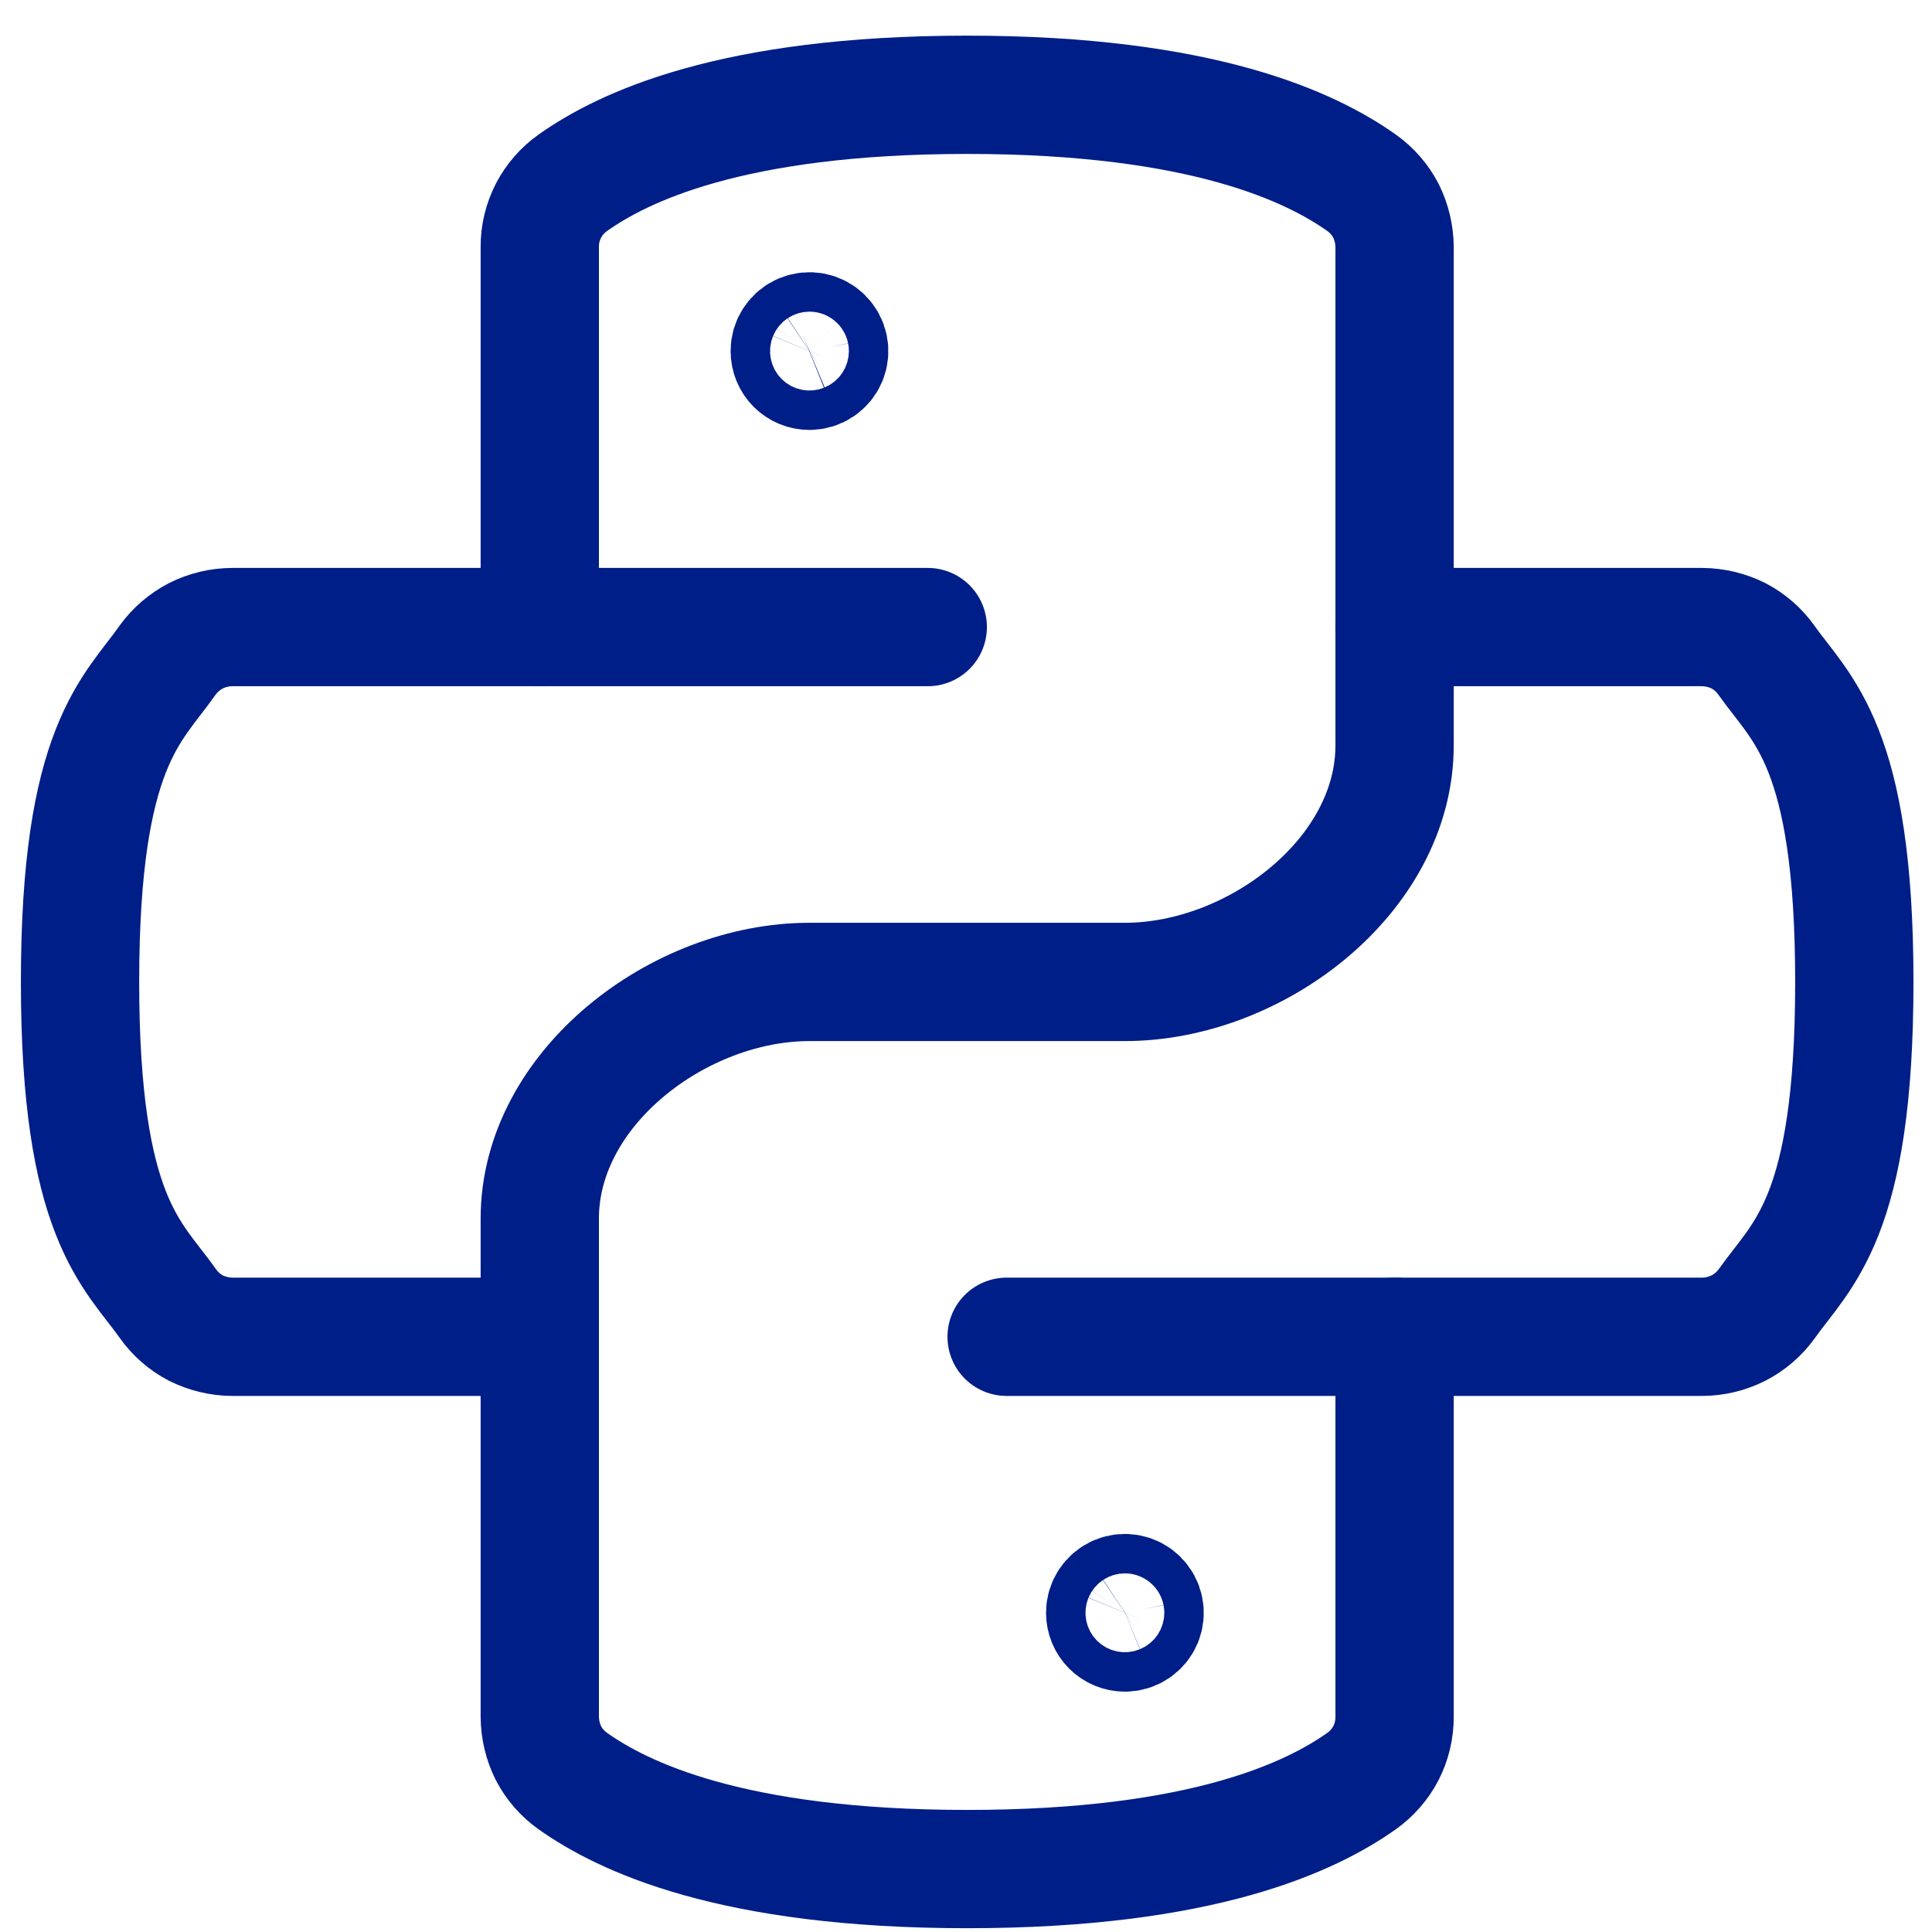 <svg width="49" height="49" viewBox="0 0 49 49" fill="none" xmlns="http://www.w3.org/2000/svg">
<path d="M44.8 16.744C44.616 16.484 44.373 16.271 44.09 16.124C43.804 15.982 43.489 15.907 43.17 15.904H35.37V6.264C35.367 5.945 35.292 5.63 35.15 5.344C35.003 5.062 34.79 4.818 34.53 4.634C33.27 3.744 30.53 2.404 24.53 2.404C18.53 2.404 15.79 3.744 14.53 4.634C14.27 4.818 14.057 5.062 13.91 5.344C13.764 5.629 13.688 5.944 13.69 6.264V15.904H5.89C5.57 15.906 5.255 15.981 4.97 16.124C4.685 16.272 4.438 16.484 4.25 16.744C3.37 18.004 2.03 18.904 2.03 24.904C2.03 30.904 3.37 31.804 4.26 33.064C4.444 33.325 4.687 33.537 4.97 33.684C5.256 33.826 5.57 33.901 5.89 33.904H13.69V43.544C13.693 43.864 13.768 44.178 13.91 44.464C14.057 44.747 14.27 44.99 14.53 45.174C15.79 46.064 18.53 47.404 24.53 47.404C30.53 47.404 33.27 46.064 34.53 45.174C34.79 44.99 35.003 44.747 35.15 44.464C35.296 44.18 35.371 43.864 35.37 43.544V33.904H43.17C43.489 33.903 43.804 33.827 44.09 33.684C44.375 33.537 44.622 33.325 44.81 33.064C45.7 31.804 47.03 30.904 47.03 24.904C47.03 18.904 45.69 18.004 44.8 16.744Z" stroke="#001E87" stroke-width="3" stroke-linecap="round" stroke-linejoin="round"/>
<path d="M13.69 15.904H23.53" stroke="#001E87" stroke-width="3" stroke-linecap="round" stroke-linejoin="round"/>
<path d="M25.53 33.904H35.37" stroke="#001E87" stroke-width="3" stroke-linecap="round" stroke-linejoin="round"/>
<path d="M13.69 33.904V30.904C13.69 27.594 17.22 24.904 20.53 24.904H28.53C31.84 24.904 35.37 22.214 35.37 18.904V15.904" stroke="#001E87" stroke-width="3" stroke-linecap="round" stroke-linejoin="round"/>
<path d="M28.53 41.404C28.629 41.404 28.725 41.375 28.808 41.32C28.89 41.265 28.954 41.187 28.992 41.096C29.03 41.004 29.04 40.904 29.02 40.807C29.001 40.71 28.953 40.621 28.883 40.551C28.813 40.481 28.724 40.433 28.627 40.414C28.53 40.395 28.43 40.404 28.338 40.442C28.247 40.48 28.169 40.544 28.114 40.627C28.059 40.709 28.03 40.805 28.03 40.904C28.03 41.037 28.082 41.164 28.176 41.258C28.27 41.352 28.397 41.404 28.53 41.404Z" stroke="#001E87" stroke-width="3" stroke-miterlimit="10"/>
<path d="M20.53 9.404C20.629 9.404 20.725 9.375 20.808 9.32C20.89 9.265 20.954 9.187 20.992 9.096C21.03 9.004 21.04 8.904 21.02 8.807C21.001 8.71 20.953 8.621 20.883 8.551C20.813 8.481 20.724 8.433 20.627 8.414C20.53 8.395 20.43 8.405 20.338 8.442C20.247 8.48 20.169 8.544 20.114 8.627C20.059 8.709 20.03 8.805 20.03 8.904C20.03 9.037 20.082 9.164 20.176 9.258C20.27 9.352 20.397 9.404 20.53 9.404Z" stroke="#001E87" stroke-width="3" stroke-miterlimit="10"/>
</svg>

